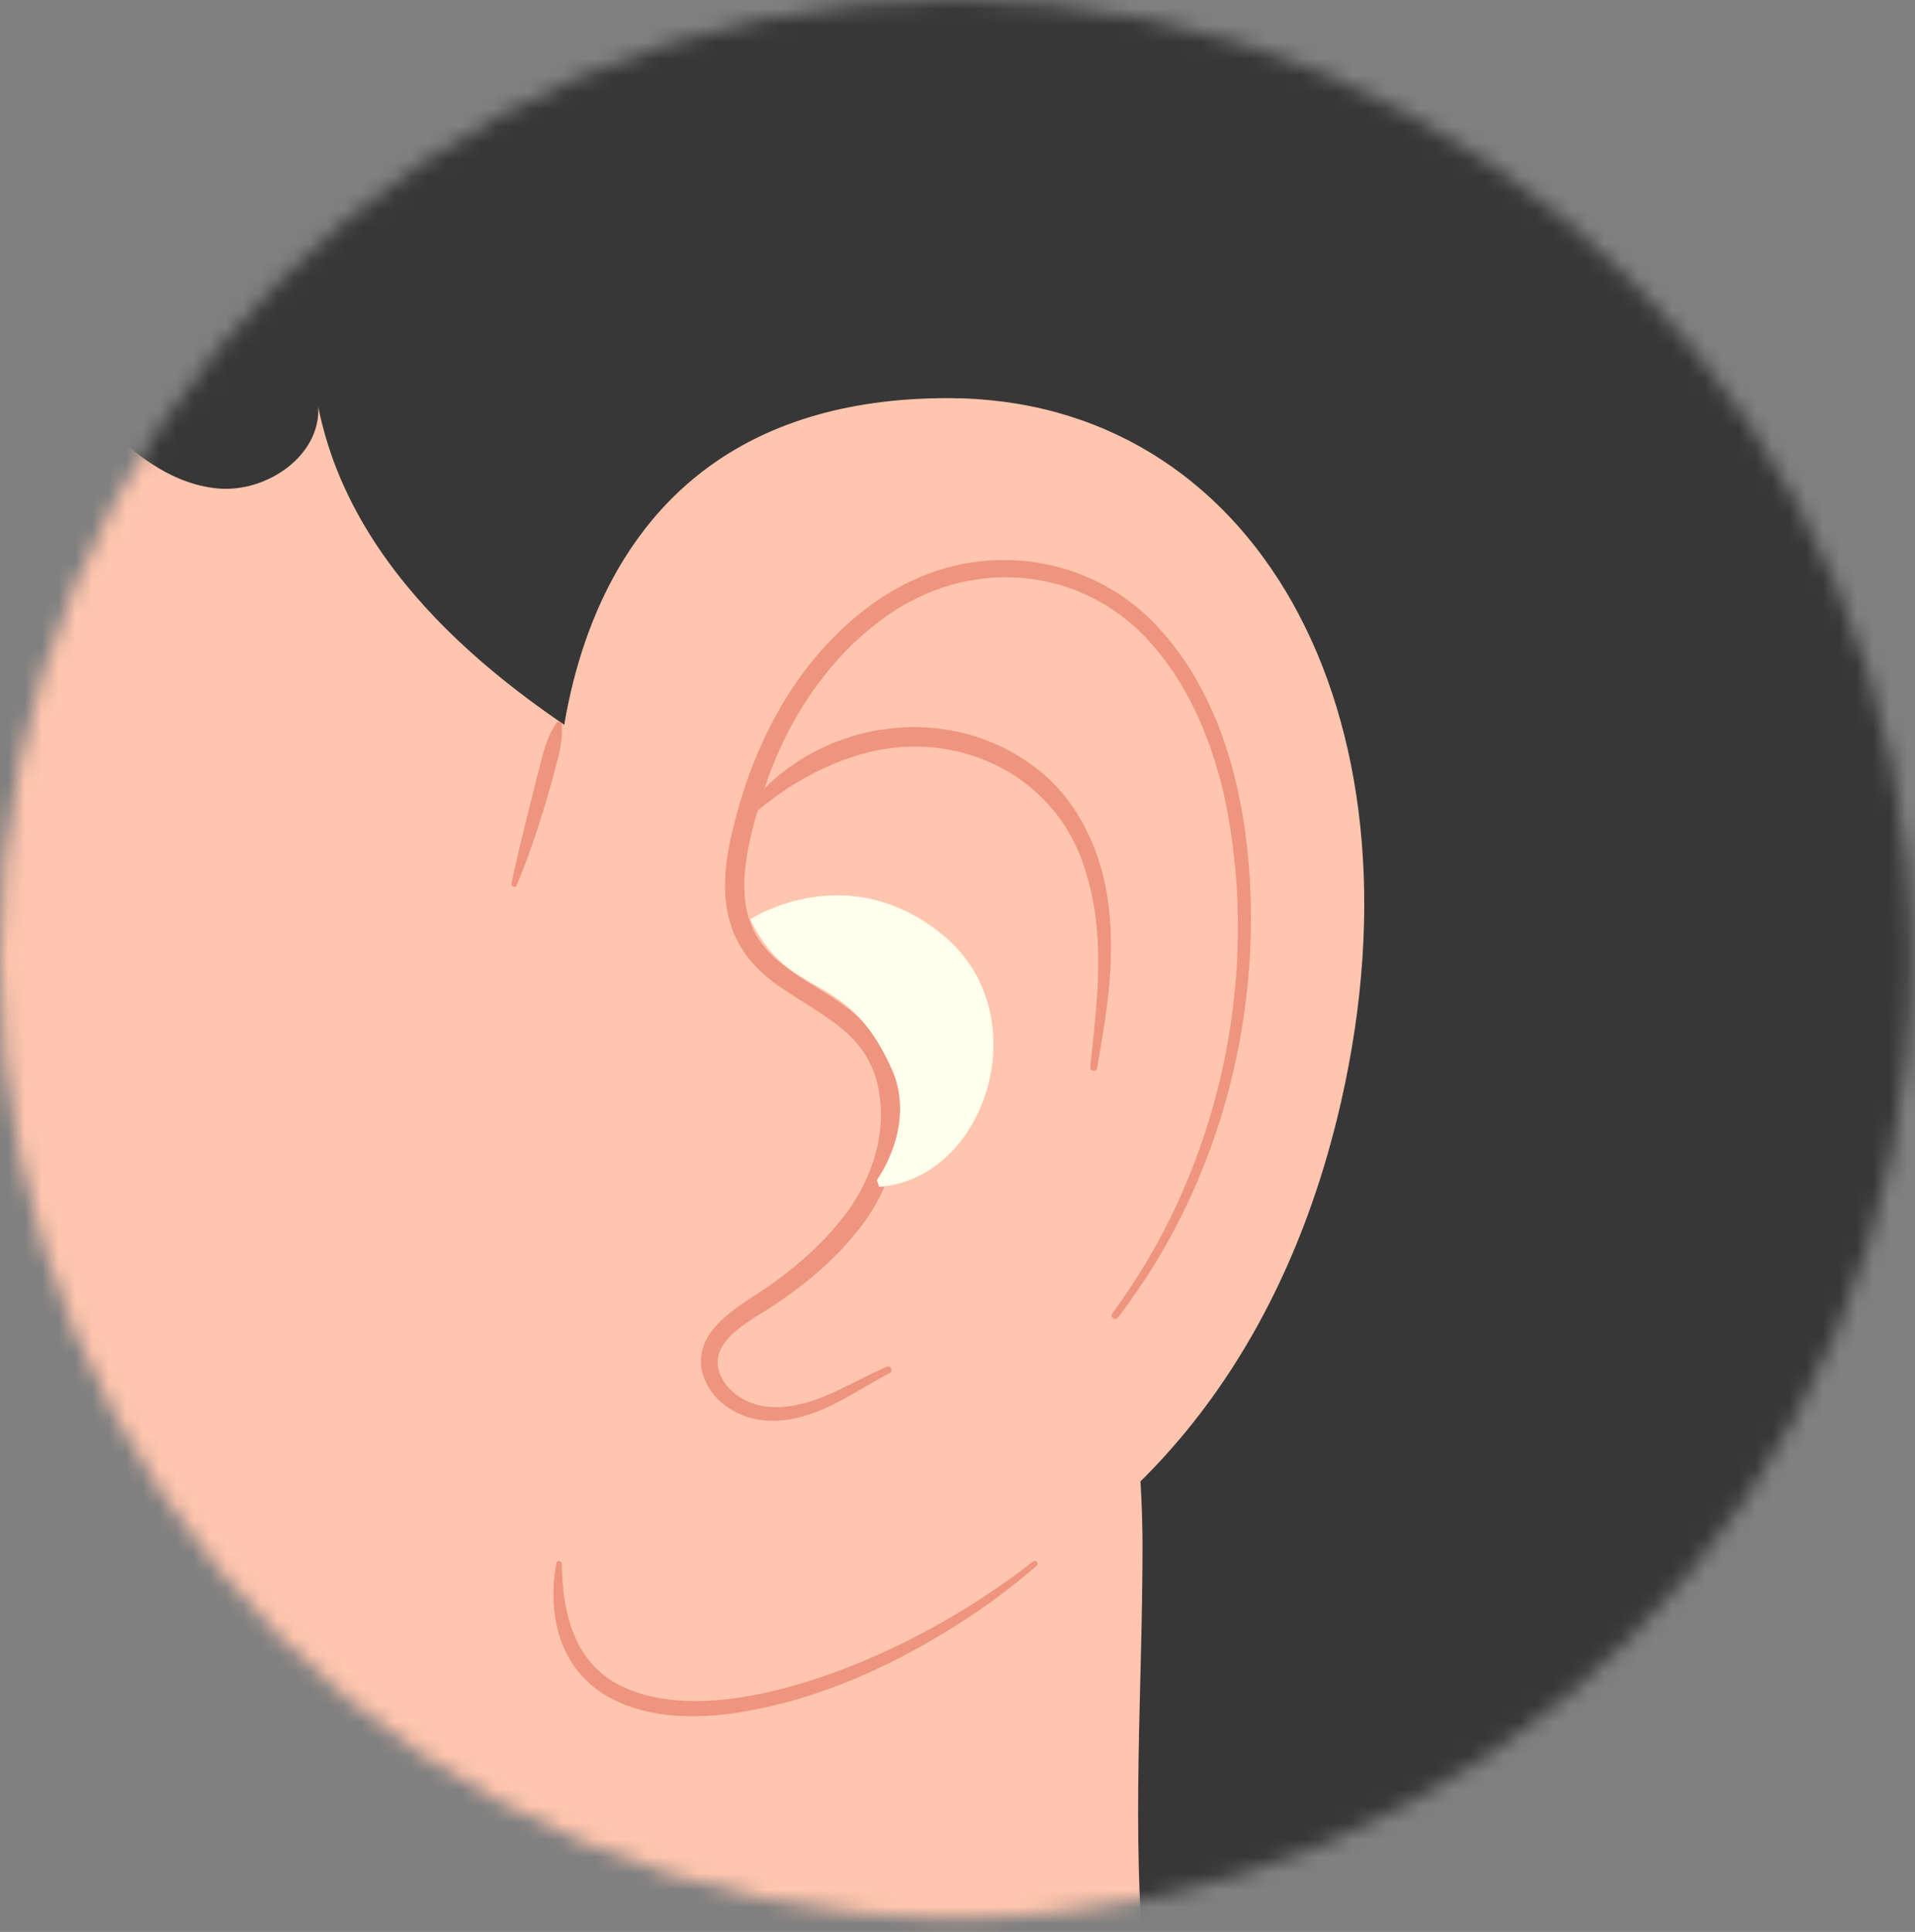 <?xml version="1.0" encoding="UTF-8"?>
<svg xmlns="http://www.w3.org/2000/svg" width="114" height="115" viewBox="0 0 114 115" fill="none">
  <rect x="0" y="0" width="114" height="115" fill="#808080" stroke="none"/>
  <mask id="mask0_8069_732" style="mask-type:luminance" maskUnits="userSpaceOnUse" x="0" y="0" width="114" height="115">
    <path d="M56.897 114.147C88.32 114.147 113.794 88.594 113.794 57.073C113.794 25.553 88.32 0 56.897 0C25.474 0 0 25.553 0 57.073C0 88.594 25.474 114.147 56.897 114.147Z" fill="white"></path>
  </mask>
  <g mask="url(#mask0_8069_732)">
    <path d="M0.07 10.219C0.07 10.219 -29.68 76.097 -1.274 105.051C27.132 134.005 77.988 126.192 77.988 126.192L100.896 34.252L0.07 10.219Z" fill="#FFC5AE"></path>
    <path d="M123.413 82.501C121.951 92.835 115.963 106.876 122.068 116.795C124.413 120.604 130.477 124.519 128.553 129.781C127.402 132.928 123.426 133.813 120.086 133.931C113.258 134.173 106.388 133.2 99.893 131.07C98.512 130.618 96.739 130.215 95.819 131.342C94.82 132.567 95.791 134.389 95.618 135.96C95.464 137.354 94.356 138.504 93.07 139.054C91.784 139.603 90.341 139.647 88.945 139.577C84.076 139.335 79.288 137.77 75.181 135.141C71.068 132.508 70.233 129.095 69.218 124.405C68.721 122.112 68.384 119.787 68.158 117.452C67.341 109.028 68.009 100.56 68.014 92.118C68.019 84.314 66.435 76.938 65.666 69.28C64.411 56.764 47.145 51.178 38.001 45.897C29.414 40.938 20.897 33.966 18.946 24.222C19.09 27.13 15.871 29.336 12.979 29.077C10.087 28.817 7.649 26.823 5.71 24.655C0.642 18.989 -0.329 12.656 -2.876 5.932C-5.235 -0.292 -3.897 -6.97 1.002 -11.672C8.295 -18.672 21.355 -20.028 30.934 -20.822C46.935 -22.149 62.63 -21.093 78.403 -18.526C90.957 -16.484 103.134 -11.126 112.267 -2.108C116.718 2.287 120.343 7.426 123.151 13.009C127.08 20.818 129.412 29.497 130.172 38.227C130.771 45.891 130.363 53.546 129.028 61.116C127.752 68.355 124.432 75.304 123.413 82.501Z" fill="#373737"></path>
    <path d="M33.141 50.206C33.141 50.206 31.137 23.699 56.426 23.699C74.639 23.699 85.137 42.281 79.843 65.55C72.038 99.856 39.633 102.534 36.794 93.679" fill="#FFC5AE"></path>
    <path d="M33.444 93.088C33.483 95.91 34.106 98.794 36.759 100.247C41.576 102.792 49.348 99.997 53.917 97.725C56.587 96.387 59.135 94.788 61.504 92.947C61.576 92.891 61.68 92.904 61.736 92.976C61.79 93.047 61.779 93.146 61.712 93.203C60.568 94.193 59.367 95.12 58.114 95.972C53.715 98.933 48.759 101.279 43.468 102.011C40.974 102.322 38.272 102.231 36.048 100.913C35.18 100.393 34.436 99.655 33.919 98.782C32.913 97.067 32.774 94.975 33.113 93.062C33.153 92.868 33.435 92.889 33.443 93.088H33.444Z" fill="#EF947F"></path>
    <path d="M44.226 48.441C48.167 42.95 56.187 41.545 61.61 45.674C64.258 47.643 65.685 50.909 66.018 54.12C66.386 57.284 65.86 60.47 65.311 63.571C65.257 63.826 64.879 63.788 64.898 63.511C64.987 62.732 65.071 61.953 65.15 61.176C65.456 58.116 65.584 54.963 64.668 52.007C63.157 46.63 57.883 43.685 52.497 44.609C50.278 45.018 48.193 45.996 46.349 47.296C45.722 47.733 45.125 48.216 44.534 48.722C44.358 48.877 44.082 48.65 44.226 48.44V48.441Z" fill="#EF947F"></path>
    <path d="M52.962 81.734C51.176 82.657 49.457 83.95 47.426 84.405C46.735 84.565 46.002 84.624 45.272 84.522C43.786 84.318 42.313 83.341 41.856 81.848C41.105 79.395 43.748 77.884 45.448 76.774C47.072 75.671 48.616 74.376 49.864 72.866C51.517 70.932 52.587 68.39 52.427 65.826C52.16 61.81 49.462 60.785 46.544 58.822C42.934 56.432 42.664 53.152 43.658 49.224C44.805 44.523 47.087 39.994 50.816 36.827C52.938 35.004 55.568 33.696 58.373 33.414C62.279 32.975 66.183 34.385 68.877 37.265C72.444 41.085 73.92 46.39 74.344 51.499C74.995 59.669 73.097 68.043 68.857 75.059C68.145 76.22 67.377 77.347 66.555 78.43C66.484 78.522 66.354 78.541 66.263 78.47C66.172 78.401 66.153 78.272 66.22 78.181C67.014 77.094 67.754 75.967 68.436 74.808C73.147 66.697 74.829 56.804 72.929 47.607C72.088 43.762 70.436 39.93 67.486 37.249C66.21 36.122 64.688 35.281 63.054 34.808C59.448 33.785 55.703 34.567 52.673 36.744C49.053 39.35 46.571 43.327 45.306 47.582C44.733 49.433 44.188 51.429 44.334 53.339C44.546 56.313 46.575 57.526 48.886 58.951C50.771 60.105 52.452 61.409 53.179 63.613C54.336 67.084 53.079 70.937 50.761 73.62C49.41 75.232 47.798 76.556 46.057 77.706C44.76 78.58 42.276 79.74 42.787 81.573C43.105 82.704 44.258 83.498 45.4 83.692C46.007 83.799 46.644 83.776 47.273 83.664C47.904 83.55 48.527 83.347 49.133 83.095C50.354 82.593 51.523 81.894 52.785 81.357C53.035 81.254 53.193 81.613 52.962 81.736L52.962 81.734Z" fill="#EF947F"></path>
    <path d="M44.664 54.721C44.664 54.721 50.374 50.958 56.12 55.65C61.865 60.341 58.742 70.187 52.335 70.647L52.2 70.24C52.2 70.24 54.602 67 53.07 63.602C50.343 57.552 47.03 59.682 44.664 54.721Z" fill="#FFFFEB"></path>
    <path d="M33.439 43.12C33.505 43.965 33.319 44.789 33.097 45.596C32.886 46.396 32.661 47.195 32.423 47.989C31.942 49.579 31.404 51.151 30.764 52.684C30.728 52.769 30.631 52.809 30.547 52.773C30.473 52.742 30.433 52.662 30.449 52.586C30.616 51.772 30.808 50.967 30.999 50.163C31.389 48.556 31.785 46.958 32.198 45.358C32.348 44.752 32.522 44.153 32.798 43.591C32.892 43.401 32.992 43.214 33.12 43.033C33.176 42.954 33.287 42.935 33.366 42.992C33.409 43.023 33.434 43.069 33.439 43.119V43.12Z" fill="#EF947F"></path>
  </g>
</svg>
